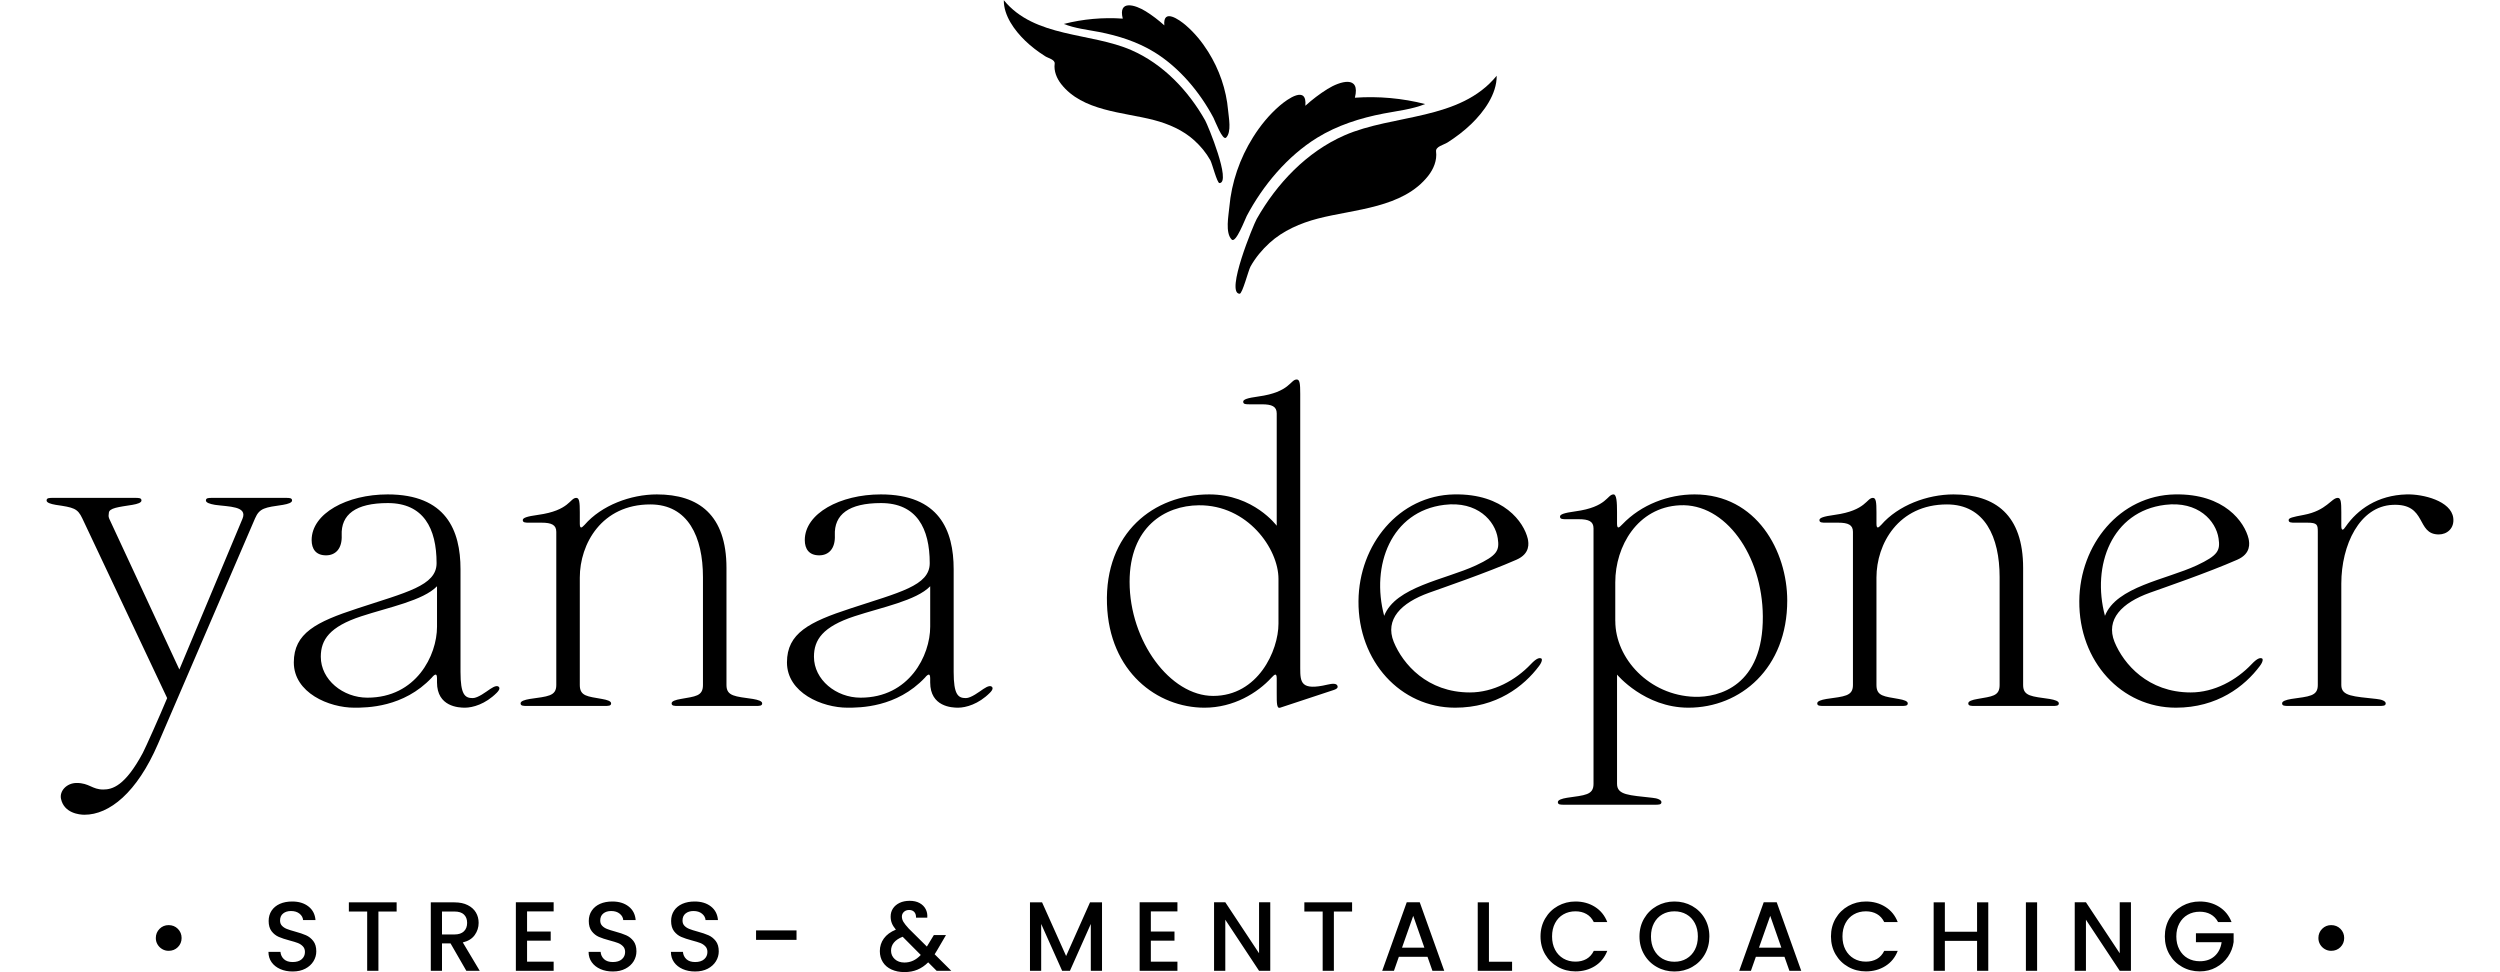 <svg xmlns="http://www.w3.org/2000/svg" xmlns:xlink="http://www.w3.org/1999/xlink" width="756px" height="294px" viewBox="0 0 756.156 293.98"><g transform="matrix(1 0 0 1 -421.651 -522.977)" id="24a7f1a3-7e80-4487-8994-ba02eb42f24c"></g><g id="532c3d3a-e945-44dd-b786-d53f2783a5d1"><g style=""><g id="ef122d57-da33-4d14-8f94-d78d9477f3f3"><path style="stroke: rgb(193,193,193); stroke-width: 0; stroke-dasharray: none; stroke-linecap: butt; stroke-dashoffset: 0; stroke-linejoin: miter; stroke-miterlimit: 4; fill: rgb(0,0,0); fill-rule: nonzero; opacity: 1;" d="M50.998,287.55c-0.71,0 -1.36,-0.18 -1.95,-0.53c-0.59,-0.35 -1.05,-0.81 -1.4,-1.4c-0.35,-0.58 -0.52,-1.23 -0.52,-1.95c0,-1.09 0.38,-2.01 1.13,-2.77c0.75,-0.75 1.67,-1.13 2.74,-1.13c1.11,0 2.05,0.38 2.8,1.13c0.75,0.76 1.13,1.68 1.13,2.77c0,1.09 -0.38,2.01 -1.13,2.76c-0.75,0.75 -1.69,1.12 -2.8,1.12zM88.518,293.8c-1.39,0 -2.64,-0.24 -3.75,-0.73c-1.11,-0.49 -1.99,-1.18 -2.62,-2.07c-0.63,-0.89 -0.95,-1.94 -0.95,-3.13h3.63c0.08,0.89 0.43,1.63 1.06,2.21c0.62,0.57 1.5,0.86 2.63,0.86c1.17,0 2.09,-0.28 2.74,-0.85c0.65,-0.57 0.98,-1.3 0.98,-2.19c0,-0.69 -0.2,-1.26 -0.61,-1.69c-0.41,-0.44 -0.91,-0.78 -1.52,-1.02c-0.6,-0.23 -1.44,-0.49 -2.51,-0.77c-1.35,-0.36 -2.45,-0.72 -3.29,-1.09c-0.85,-0.37 -1.57,-0.94 -2.16,-1.71c-0.59,-0.77 -0.89,-1.81 -0.89,-3.1c0,-1.19 0.3,-2.23 0.89,-3.12c0.59,-0.89 1.43,-1.58 2.5,-2.06c1.07,-0.47 2.31,-0.71 3.72,-0.71c2.01,0 3.65,0.5 4.93,1.5c1.28,1 1.99,2.37 2.13,4.12h-3.75c-0.06,-0.75 -0.42,-1.4 -1.07,-1.93c-0.66,-0.54 -1.53,-0.81 -2.6,-0.81c-0.97,0 -1.76,0.25 -2.38,0.75c-0.61,0.49 -0.92,1.21 -0.92,2.14c0,0.64 0.19,1.16 0.58,1.57c0.39,0.41 0.88,0.73 1.47,0.96c0.6,0.24 1.42,0.5 2.45,0.78c1.37,0.37 2.48,0.75 3.35,1.13c0.86,0.38 1.59,0.96 2.2,1.74c0.61,0.79 0.91,1.83 0.91,3.14c0,1.05 -0.28,2.05 -0.85,2.98c-0.57,0.93 -1.39,1.68 -2.47,2.25c-1.09,0.57 -2.36,0.85 -3.83,0.85zM119.968,272.89v2.77h-5.51v17.93h-3.4v-17.93h-5.54v-2.77zM141.048,293.59l-4.77,-8.28h-2.59v8.28h-3.39v-20.7h7.15c1.59,0 2.93,0.28 4.03,0.84c1.1,0.55 1.92,1.3 2.47,2.23c0.55,0.93 0.82,1.98 0.82,3.13c0,1.35 -0.39,2.57 -1.18,3.68c-0.78,1.1 -1.98,1.85 -3.61,2.24l5.12,8.58zM133.688,282.6h3.76c1.27,0 2.22,-0.32 2.87,-0.95c0.65,-0.63 0.97,-1.49 0.97,-2.56c0,-1.07 -0.32,-1.91 -0.96,-2.52c-0.63,-0.61 -1.59,-0.91 -2.88,-0.91h-3.76zM159.418,275.63v6.08h7.15v2.77h-7.15v6.34h8.04v2.77h-11.43v-20.73h11.43v2.77zM185.358,293.8c-1.39,0 -2.64,-0.24 -3.75,-0.73c-1.11,-0.49 -1.99,-1.18 -2.62,-2.07c-0.64,-0.89 -0.96,-1.94 -0.96,-3.13h3.64c0.07,0.89 0.42,1.63 1.05,2.21c0.63,0.57 1.51,0.86 2.64,0.86c1.17,0 2.09,-0.28 2.74,-0.85c0.65,-0.57 0.98,-1.3 0.98,-2.19c0,-0.69 -0.2,-1.26 -0.61,-1.69c-0.41,-0.44 -0.91,-0.78 -1.52,-1.02c-0.61,-0.23 -1.44,-0.49 -2.51,-0.77c-1.35,-0.36 -2.45,-0.72 -3.3,-1.09c-0.84,-0.37 -1.56,-0.94 -2.15,-1.71c-0.6,-0.77 -0.9,-1.81 -0.9,-3.1c0,-1.19 0.3,-2.23 0.9,-3.12c0.59,-0.89 1.43,-1.58 2.5,-2.06c1.07,-0.47 2.31,-0.71 3.72,-0.71c2.01,0 3.65,0.5 4.93,1.5c1.28,1 1.99,2.37 2.13,4.12h-3.76c-0.05,-0.75 -0.41,-1.4 -1.07,-1.93c-0.65,-0.54 -1.52,-0.81 -2.59,-0.81c-0.97,0 -1.77,0.25 -2.38,0.75c-0.61,0.49 -0.92,1.21 -0.92,2.14c0,0.64 0.19,1.16 0.58,1.57c0.39,0.41 0.88,0.73 1.47,0.96c0.59,0.24 1.41,0.5 2.44,0.78c1.37,0.37 2.49,0.75 3.35,1.13c0.87,0.38 1.6,0.96 2.21,1.74c0.6,0.79 0.9,1.83 0.9,3.14c0,1.05 -0.28,2.05 -0.84,2.98c-0.57,0.93 -1.39,1.68 -2.48,2.25c-1.08,0.57 -2.35,0.85 -3.82,0.85zM210.248,293.8c-1.39,0 -2.64,-0.24 -3.75,-0.73c-1.11,-0.49 -1.99,-1.18 -2.62,-2.07c-0.63,-0.89 -0.95,-1.94 -0.95,-3.13h3.63c0.08,0.89 0.43,1.63 1.06,2.21c0.63,0.57 1.5,0.86 2.63,0.86c1.17,0 2.09,-0.28 2.74,-0.85c0.65,-0.57 0.98,-1.3 0.98,-2.19c0,-0.69 -0.2,-1.26 -0.61,-1.69c-0.41,-0.44 -0.91,-0.78 -1.51,-1.02c-0.61,-0.23 -1.45,-0.49 -2.52,-0.77c-1.35,-0.36 -2.45,-0.72 -3.29,-1.09c-0.85,-0.37 -1.57,-0.94 -2.16,-1.71c-0.59,-0.77 -0.89,-1.81 -0.89,-3.1c0,-1.19 0.3,-2.23 0.89,-3.12c0.59,-0.89 1.43,-1.58 2.5,-2.06c1.07,-0.47 2.31,-0.71 3.72,-0.71c2.01,0 3.65,0.5 4.93,1.5c1.28,1 1.99,2.37 2.13,4.12h-3.75c-0.06,-0.75 -0.42,-1.4 -1.07,-1.93c-0.66,-0.54 -1.52,-0.81 -2.59,-0.81c-0.97,0 -1.77,0.25 -2.39,0.75c-0.61,0.49 -0.92,1.21 -0.92,2.14c0,0.64 0.19,1.16 0.58,1.57c0.39,0.41 0.88,0.73 1.48,0.96c0.59,0.24 1.41,0.5 2.44,0.78c1.37,0.37 2.48,0.75 3.35,1.13c0.86,0.38 1.59,0.96 2.2,1.74c0.61,0.79 0.91,1.83 0.91,3.14c0,1.05 -0.28,2.05 -0.85,2.98c-0.57,0.93 -1.39,1.68 -2.47,2.25c-1.08,0.57 -2.36,0.85 -3.83,0.85zM240.918,281.38v2.86h-12.24v-2.86zM283.298,293.59l-2.56,-2.56c-0.99,0.99 -2.08,1.73 -3.25,2.22c-1.17,0.49 -2.48,0.73 -3.93,0.73c-1.47,0 -2.77,-0.26 -3.9,-0.78c-1.13,-0.51 -2.01,-1.25 -2.62,-2.22c-0.61,-0.96 -0.92,-2.08 -0.92,-3.35c0,-1.43 0.41,-2.7 1.22,-3.82c0.81,-1.12 2.02,-2.01 3.63,-2.67c-0.57,-0.69 -0.98,-1.34 -1.22,-1.95c-0.24,-0.61 -0.36,-1.28 -0.36,-2.01c0,-0.91 0.23,-1.73 0.7,-2.44c0.47,-0.71 1.14,-1.28 2.01,-1.7c0.87,-0.41 1.89,-0.62 3.04,-0.62c1.17,0 2.17,0.22 2.99,0.67c0.83,0.45 1.44,1.06 1.85,1.83c0.41,0.77 0.57,1.64 0.49,2.59h-3.4c0.02,-0.73 -0.16,-1.3 -0.53,-1.71c-0.38,-0.41 -0.9,-0.61 -1.55,-0.61c-0.65,0 -1.18,0.19 -1.59,0.58c-0.41,0.39 -0.61,0.86 -0.61,1.41c0,0.54 0.15,1.07 0.46,1.6c0.31,0.52 0.85,1.2 1.62,2.04l5.48,5.44l2.11,-3.48h3.67l-2.68,4.59l-0.75,1.22l5.03,5zM273.558,291.09c1.87,0 3.51,-0.76 4.94,-2.29l-5.48,-5.51c-2.34,0.93 -3.51,2.34 -3.51,4.23c0,1.01 0.38,1.85 1.13,2.54c0.75,0.69 1.73,1.03 2.92,1.03zM333.318,272.89v20.7h-3.39v-14.17l-6.31,14.17h-2.36l-6.34,-14.17v14.17h-3.39v-20.7h3.66l7.27,16.23l7.23,-16.23zM348.088,275.63v6.08h7.15v2.77h-7.15v6.34h8.04v2.77h-11.43v-20.73h11.43v2.77zM384.208,293.59h-3.39l-10.21,-15.45v15.45h-3.4v-20.73h3.4l10.21,15.43v-15.43h3.39zM408.958,272.89v2.77h-5.51v17.93h-3.39v-17.93h-5.54v-2.77zM431.768,289.36h-8.67l-1.48,4.23h-3.55l7.42,-20.73h3.93l7.41,20.73h-3.57zM430.818,286.59l-3.37,-9.62l-3.39,9.62zM450.348,290.85h7v2.74h-10.39v-20.7h3.39zM465.948,283.2c0,-2.03 0.47,-3.84 1.42,-5.45c0.94,-1.61 2.22,-2.86 3.84,-3.77c1.62,-0.9 3.39,-1.35 5.32,-1.35c2.2,0 4.16,0.54 5.88,1.62c1.71,1.08 2.96,2.61 3.73,4.6h-4.08c-0.53,-1.09 -1.28,-1.91 -2.23,-2.44c-0.95,-0.54 -2.05,-0.81 -3.3,-0.81c-1.37,0 -2.6,0.31 -3.67,0.93c-1.07,0.61 -1.91,1.5 -2.51,2.65c-0.61,1.15 -0.91,2.49 -0.91,4.02c0,1.53 0.3,2.87 0.91,4.02c0.6,1.15 1.44,2.03 2.51,2.66c1.07,0.63 2.3,0.94 3.67,0.94c1.25,0 2.35,-0.27 3.3,-0.8c0.95,-0.54 1.7,-1.36 2.23,-2.45h4.08c-0.77,1.99 -2.02,3.52 -3.73,4.59c-1.72,1.07 -3.68,1.61 -5.88,1.61c-1.95,0 -3.72,-0.45 -5.33,-1.36c-1.61,-0.9 -2.89,-2.15 -3.83,-3.76c-0.95,-1.61 -1.42,-3.43 -1.42,-5.45zM506.448,293.8c-1.93,0 -3.7,-0.45 -5.31,-1.36c-1.62,-0.9 -2.9,-2.16 -3.84,-3.78c-0.95,-1.62 -1.42,-3.44 -1.42,-5.46c0,-2.03 0.47,-3.84 1.42,-5.45c0.94,-1.61 2.22,-2.86 3.84,-3.77c1.61,-0.9 3.38,-1.35 5.31,-1.35c1.95,0 3.73,0.45 5.35,1.35c1.61,0.91 2.89,2.16 3.82,3.77c0.93,1.61 1.4,3.42 1.4,5.45c0,2.02 -0.47,3.84 -1.4,5.46c-0.93,1.62 -2.21,2.88 -3.82,3.78c-1.62,0.91 -3.4,1.36 -5.35,1.36zM506.448,290.85c1.37,0 2.59,-0.31 3.66,-0.94c1.07,-0.63 1.91,-1.52 2.52,-2.68c0.61,-1.16 0.91,-2.5 0.91,-4.03c0,-1.53 -0.3,-2.87 -0.91,-4.02c-0.61,-1.15 -1.45,-2.04 -2.52,-2.65c-1.07,-0.62 -2.29,-0.93 -3.66,-0.93c-1.37,0 -2.59,0.31 -3.66,0.93c-1.07,0.61 -1.91,1.5 -2.52,2.65c-0.61,1.15 -0.91,2.49 -0.91,4.02c0,1.53 0.3,2.87 0.91,4.03c0.61,1.16 1.45,2.05 2.52,2.68c1.07,0.63 2.29,0.94 3.66,0.94zM539.738,289.36h-8.66l-1.49,4.23h-3.54l7.41,-20.73h3.93l7.42,20.73h-3.58zM538.788,286.59l-3.36,-9.62l-3.4,9.62zM553.798,283.2c0,-2.03 0.47,-3.84 1.41,-5.45c0.95,-1.61 2.23,-2.86 3.84,-3.77c1.62,-0.9 3.39,-1.35 5.32,-1.35c2.21,0 4.17,0.54 5.88,1.62c1.72,1.08 2.97,2.61 3.74,4.6h-4.08c-0.54,-1.09 -1.28,-1.91 -2.23,-2.44c-0.95,-0.54 -2.06,-0.81 -3.31,-0.81c-1.37,0 -2.59,0.31 -3.66,0.93c-1.07,0.61 -1.91,1.5 -2.52,2.65c-0.61,1.15 -0.91,2.49 -0.91,4.02c0,1.53 0.3,2.87 0.91,4.02c0.61,1.15 1.45,2.03 2.52,2.66c1.07,0.63 2.29,0.94 3.66,0.94c1.25,0 2.36,-0.27 3.31,-0.8c0.95,-0.54 1.69,-1.36 2.23,-2.45h4.08c-0.77,1.99 -2.02,3.52 -3.74,4.59c-1.71,1.07 -3.67,1.61 -5.88,1.61c-1.95,0 -3.72,-0.45 -5.33,-1.36c-1.61,-0.9 -2.88,-2.15 -3.83,-3.76c-0.94,-1.61 -1.41,-3.43 -1.41,-5.45zM601.378,272.89v20.7h-3.39v-9.05h-9.74v9.05h-3.39v-20.7h3.39v8.88h9.74v-8.88zM616.148,272.89v20.7h-3.39v-20.7zM644.528,293.59h-3.39l-10.22,-15.45v15.45h-3.39v-20.73h3.39l10.22,15.43v-15.43h3.39zM670.888,278.85c-0.54,-1.03 -1.29,-1.81 -2.24,-2.34c-0.95,-0.53 -2.05,-0.79 -3.3,-0.79c-1.37,0 -2.6,0.31 -3.67,0.93c-1.07,0.61 -1.9,1.49 -2.51,2.62c-0.61,1.13 -0.91,2.44 -0.91,3.93c0,1.49 0.3,2.8 0.91,3.94c0.61,1.15 1.44,2.03 2.51,2.64c1.07,0.61 2.3,0.92 3.67,0.92c1.85,0 3.34,-0.52 4.49,-1.55c1.15,-1.03 1.86,-2.43 2.12,-4.2h-7.77v-2.71h11.4v2.65c-0.22,1.61 -0.79,3.09 -1.71,4.44c-0.93,1.35 -2.13,2.43 -3.61,3.23c-1.47,0.81 -3.11,1.21 -4.92,1.21c-1.95,0 -3.72,-0.45 -5.33,-1.36c-1.61,-0.9 -2.89,-2.15 -3.83,-3.76c-0.94,-1.61 -1.41,-3.43 -1.41,-5.45c0,-2.03 0.47,-3.84 1.41,-5.45c0.94,-1.61 2.22,-2.86 3.84,-3.77c1.62,-0.9 3.39,-1.35 5.32,-1.35c2.2,0 4.16,0.54 5.88,1.62c1.71,1.08 2.96,2.61 3.73,4.6zM705.098,287.55c-0.71,0 -1.36,-0.18 -1.95,-0.53c-0.59,-0.35 -1.05,-0.81 -1.4,-1.4c-0.35,-0.58 -0.52,-1.23 -0.52,-1.95c0,-1.09 0.38,-2.01 1.13,-2.77c0.75,-0.75 1.67,-1.13 2.74,-1.13c1.11,0 2.05,0.38 2.8,1.13c0.75,0.76 1.13,1.68 1.13,2.77c0,1.09 -0.38,2.01 -1.13,2.76c-0.75,0.75 -1.69,1.12 -2.8,1.12z" stroke-linecap="round"></path></g></g></g><g transform="matrix(1 0 0 1 -421.651 -522.977)" id="5b495e79-0756-4aeb-91d8-14c351ed4cf6"></g><g transform="matrix(1 0 0 1 -421.651 -522.977)" id="f5181f2e-c68f-4ce2-9070-5b0f51057da1"></g><g transform="matrix(1 0 0 1 -421.651 -522.977)" id="da1dad61-662e-4328-bccb-eecba3f15bb5"></g><g id="3092c924-9063-4318-a8df-18c56debf090"><g style=""><g id="072a7ce0-dccf-420c-8b63-969c4687e0cd"><path style="stroke: rgb(193,193,193); stroke-width: 0; stroke-dasharray: none; stroke-linecap: butt; stroke-dashoffset: 0; stroke-linejoin: miter; stroke-miterlimit: 4; fill: rgb(0,0,0); fill-rule: nonzero; opacity: 1;" d="M16.07,150.549h24.75c1.18,0 1.97,0 1.97,0.79c0,0.66 -1.18,1.05 -2.76,1.32c-4.08,0.66 -7.11,0.92 -7.11,2.5c0,0.39 -0.24,0.91 0.13,1.71l21.2,45.59l19.09,-45.59c1.62,-3.87 -4.14,-3.62 -8.3,-4.21c-1.58,-0.27 -2.76,-0.66 -2.76,-1.32c0,-0.79 0.79,-0.79 1.97,-0.79h22.12c1.18,0 1.97,0 1.97,0.79c0,0.66 -1.18,1.05 -2.76,1.32c-5.4,0.79 -7.07,0.93 -8.43,4.08l-29.35,68.19c-6.38,14.81 -14.75,21.46 -22.25,21.46c-1.53,0 -6.18,-0.47 -7.1,-4.82c-0.5,-2.35 1.71,-4.79 4.74,-4.79c3.82,0 4.66,1.98 8.02,1.98c2.77,0 6.61,-1.04 11.98,-11.06c0.78,-1.46 5.13,-11.19 7.37,-16.59l-25.67,-54.37c-1.43,-3.04 -2.63,-3.29 -8.03,-4.08c-1.58,-0.27 -2.77,-0.66 -2.77,-1.32c0,-0.79 0.79,-0.79 1.98,-0.79zM109.28,186.359c-9.61,3.16 -12.25,7.11 -12.25,12.24c0,6.98 6.72,12.38 14.09,12.38c14.75,0 21.06,-12.77 21.06,-21.46v-12.24c-4.21,4.34 -14.6,6.35 -22.9,9.08zM108.09,183.989c14.75,-4.87 23.96,-6.85 23.96,-13.69c0,-10.53 -3.95,-18.18 -14.74,-18.18c-9.74,0 -14.22,3.45 -13.96,9.75c0.17,4.02 -1.84,6.06 -4.74,6.06c-3.04,0 -4.35,-1.9 -4.35,-4.62c0,-8.06 10.7,-13.81 22.99,-13.81c17.67,0 22.04,10.86 22.04,22.64v31.07c0,6.85 1.32,7.9 3.69,7.9c1.58,0 4.05,-1.92 5.3,-2.76c1.44,-0.97 2.2,-1.03 2.6,-0.63c0.13,0.12 0.18,0.27 0.18,0.43c0,0.41 -0.37,0.91 -0.84,1.38c-3.42,3.42 -7.24,4.48 -9.61,4.48c-1.84,0 -8.43,-0.27 -8.43,-7.64v-1.18c0,-0.79 -0.13,-1.19 -0.39,-1.19c-0.26,0 -0.66,0.26 -1.19,0.92c-8.55,9.09 -19.74,9.09 -23.43,9.09c-7.64,0 -18.3,-4.48 -18.3,-13.7c0,-8.82 6.72,-12.24 19.22,-16.32zM163.78,158.049h-3.69c-1.18,0 -1.97,0 -1.97,-0.79c0,-0.65 1.18,-1.1 4.61,-1.57c9.61,-1.32 9.61,-5.14 11.58,-5.14c0.92,0 1.06,1.32 1.06,4.35v3.42c0,0.79 0.13,1.18 0.39,1.18c0.26,0 0.53,-0.26 1.05,-0.79c5.14,-5.92 13.96,-9.21 21.86,-9.21c12.64,0 21.06,6.19 21.06,22.25v35.41c0,3.42 2.64,3.42 8.03,4.21c1.58,0.27 2.77,0.66 2.77,1.32c0,0.79 -0.79,0.79 -1.98,0.79h-23.43c-1.19,0 -1.98,0 -1.98,-0.79c0,-0.66 1.19,-1.05 2.77,-1.32c4.34,-0.79 6.71,-0.79 6.71,-4.21v-32.65c0,-12.11 -4.47,-21.98 -15.93,-21.98c-14.74,0 -21.32,11.98 -21.32,22.11v32.52c0,3.42 2.37,3.42 6.71,4.21c1.58,0.27 2.76,0.66 2.76,1.32c0,0.79 -0.79,0.79 -1.97,0.79h-23.43c-1.19,0 -1.98,0 -1.98,-0.79c0,-0.66 1.19,-1.05 2.77,-1.32c5.39,-0.79 8.03,-0.79 8.03,-4.21v-46.34c0,-2.11 -1.45,-2.77 -4.48,-2.77zM258.44,186.359c-9.61,3.16 -12.25,7.11 -12.25,12.24c0,6.98 6.72,12.38 14.09,12.38c14.75,0 21.07,-12.77 21.07,-21.46v-12.24c-4.22,4.34 -14.61,6.35 -22.91,9.08zM257.25,183.989c14.75,-4.87 23.96,-6.85 23.96,-13.69c0,-10.53 -3.95,-18.18 -14.74,-18.18c-9.74,0 -14.22,3.45 -13.96,9.75c0.17,4.02 -1.84,6.06 -4.74,6.06c-3.04,0 -4.35,-1.9 -4.35,-4.62c0,-8.06 10.7,-13.81 22.99,-13.81c17.67,0 22.04,10.86 22.04,22.64v31.07c0,6.85 1.32,7.9 3.69,7.9c1.58,0 4.05,-1.92 5.3,-2.76c1.44,-0.97 2.2,-1.03 2.6,-0.63c0.13,0.12 0.18,0.27 0.18,0.43c0,0.41 -0.36,0.91 -0.84,1.38c-3.42,3.42 -7.24,4.48 -9.61,4.48c-1.84,0 -8.42,-0.27 -8.42,-7.64v-1.18c0,-0.79 -0.14,-1.19 -0.4,-1.19c-0.26,0 -0.66,0.26 -1.18,0.92c-8.56,9.09 -19.75,9.09 -23.44,9.09c-7.63,0 -18.3,-4.48 -18.3,-13.7c0,-8.82 6.72,-12.24 19.22,-16.32zM385.76,203.999c-0.26,0 -0.68,0.37 -1.18,0.92c-4.21,4.61 -11.45,9.09 -20.27,9.09c-14.24,0 -28.82,-10.8 -29.49,-31.34c-0.72,-21.59 14.21,-33.17 30.93,-33.17c13.43,0 20.41,9.48 20.41,9.48v-33.97c0,-2.11 -1.45,-2.76 -4.48,-2.76h-3.68c-1.19,0 -1.98,0 -1.98,-0.79c0,-0.66 1.18,-1.11 4.61,-1.58c9.61,-1.32 9.61,-5.14 11.59,-5.14c0.92,0 1.05,1.32 1.05,4.35v82.94c0,4.34 0.2,6.9 8.22,5.01c1.54,-0.36 2.73,-0.43 3.04,0.35c0.3,0.73 -0.56,1.07 -1.08,1.25l-16.24,5.37c-1.06,0.35 -1.05,-1.32 -1.05,-4.35v-4.47c0,-0.79 -0.13,-1.19 -0.4,-1.19zM366.94,210.449c13.56,0 19.75,-13.69 19.75,-21.85v-13.56c0,-9.11 -9.35,-22.39 -24.1,-22.25c-10.27,0.09 -20.93,6.58 -20.93,23.17c0,17.91 12.25,34.49 25.28,34.49zM410.89,181.749c0.14,-17.11 12.25,-31.96 28.96,-32.25c15.01,-0.27 21.07,8.42 22.25,13.43c0.27,1.31 0.79,4.47 -3.42,6.32c-8.95,3.94 -22.69,8.64 -26.46,10c-8.43,3.03 -13.43,8.03 -10.66,14.88c2.76,6.71 10.13,15.27 23.03,15.27c7.11,0 13.83,-3.69 18.44,-8.56c1.79,-1.89 2.63,-1.97 3.16,-1.71c0.26,0.13 0.34,0.89 -0.66,2.24c-4.61,6.19 -12.9,12.64 -25.41,12.64c-16.46,0 -29.37,-13.96 -29.23,-32.26zM446.44,170.959c6.45,-3.03 7.13,-4.48 6.58,-8.17c-0.79,-5.28 -6.17,-11.37 -16.19,-10.13c-16.06,1.97 -22.25,18.3 -18.17,33.57c3.42,-8.82 18.43,-10.93 27.78,-15.27zM471.19,242.569c0,-0.65 1.18,-1.05 2.76,-1.31c5.4,-0.79 8.03,-0.79 8.03,-4.21v-77.28c0,-2.11 -1.45,-2.77 -4.47,-2.77h-3.69c-1.19,0 -1.98,0 -1.98,-0.79c0,-0.66 1.18,-1.11 4.61,-1.58c9.74,-1.31 9.61,-5.13 11.59,-5.13c0.92,0 1.05,2.37 1.05,5.4v3.42c0,0.79 0.13,1.18 0.4,1.18c0.26,0 0.67,-0.38 1.18,-0.92c5.79,-6.05 13.96,-9.08 21.86,-9.08c18.82,0 28.04,17.24 28.04,32.12c0,20.41 -14.09,32.39 -29.89,32.39c-13.27,0 -21.59,-10.01 -21.59,-10.01v33.05c0,3.42 3.69,3.42 10.66,4.21c1.58,0.13 2.77,0.66 2.77,1.31c0,0.79 -0.79,0.79 -1.98,0.79h-27.38c-1.18,0 -1.97,0 -1.97,-0.79zM488.57,187.809c0,11.35 10.26,22.46 23.96,22.91c7.37,0.23 20.82,-3.3 20.66,-24.36c-0.13,-18.43 -11.32,-34.27 -25.14,-33.57c-12.77,0.64 -19.49,12.37 -19.49,23.3v11.72zM555.97,158.049h-3.69c-1.18,0 -1.97,0 -1.97,-0.79c0,-0.65 1.18,-1.1 4.61,-1.57c9.61,-1.32 9.61,-5.14 11.58,-5.14c0.92,0 1.06,1.32 1.06,4.35v3.42c0,0.79 0.13,1.18 0.39,1.18c0.26,0 0.53,-0.26 1.05,-0.79c5.14,-5.92 13.96,-9.21 21.86,-9.21c12.64,0 21.06,6.19 21.06,22.25v35.41c0,3.42 2.64,3.42 8.03,4.21c1.58,0.27 2.77,0.66 2.77,1.32c0,0.79 -0.79,0.79 -1.98,0.79h-23.43c-1.19,0 -1.98,0 -1.98,-0.79c0,-0.66 1.19,-1.05 2.77,-1.32c4.34,-0.79 6.71,-0.79 6.71,-4.21v-32.65c0,-12.11 -4.47,-21.98 -15.93,-21.98c-14.74,0 -21.32,11.98 -21.32,22.11v32.52c0,3.42 2.37,3.42 6.71,4.21c1.58,0.27 2.76,0.66 2.76,1.32c0,0.79 -0.79,0.79 -1.97,0.79h-23.43c-1.19,0 -1.98,0 -1.98,-0.79c0,-0.66 1.19,-1.05 2.77,-1.32c5.39,-0.79 8.03,-0.79 8.03,-4.21v-46.34c0,-2.11 -1.45,-2.77 -4.48,-2.77zM628.91,181.749c0.13,-17.11 12.24,-31.96 28.96,-32.25c15.01,-0.27 21.06,8.42 22.25,13.43c0.26,1.31 0.79,4.47 -3.42,6.32c-8.96,3.94 -22.69,8.64 -26.47,10c-8.42,3.03 -13.42,8.03 -10.66,14.88c2.76,6.71 10.14,15.27 23.04,15.27c7.11,0 13.82,-3.69 18.43,-8.56c1.79,-1.89 2.63,-1.97 3.16,-1.71c0.26,0.13 0.35,0.89 -0.66,2.24c-4.61,6.19 -12.9,12.64 -25.41,12.64c-16.45,0 -29.37,-13.96 -29.22,-32.26zM664.45,170.959c6.45,-3.03 7.14,-4.48 6.58,-8.17c-0.79,-5.28 -6.16,-11.37 -16.19,-10.13c-16.06,1.97 -22.25,18.3 -18.17,33.57c3.43,-8.82 18.43,-10.93 27.78,-15.27zM718.82,211.369c1.58,0.14 2.77,0.66 2.77,1.32c0,0.79 -0.79,0.79 -1.98,0.79h-27.38c-1.19,0 -1.98,0 -1.98,-0.79c0,-0.66 1.19,-1.05 2.77,-1.32c5.4,-0.79 8.03,-0.79 8.03,-4.21v-46.34c0,-2.11 -0.13,-2.77 -3.16,-2.77h-3.69c-1.18,0 -1.97,0 -1.97,-0.79c0,-0.65 1.18,-0.92 4.61,-1.57c6.97,-1.32 8.29,-5.14 10.27,-5.14c0.92,0 1.05,1.32 1.05,4.35v4.08c0,0.79 0.13,1.18 0.39,1.18c0.27,0 0.55,-0.38 0.93,-0.92c3.55,-5.13 9.61,-9.51 18.43,-9.74c5,-0.13 13.45,1.97 14.11,7.11c0.4,3.13 -1.87,5 -4.37,5c-6.98,0 -3.42,-9.42 -13.96,-8.95c-9.99,0.44 -15.53,12.11 -15.53,23.83v30.67c0,3.42 3.69,3.42 10.66,4.21z" stroke-linecap="round"></path></g></g></g><g transform="matrix(1 0 0 1 -421.651 -522.977)" id="9bcc6c04-c331-4ab3-85cf-b3af03bd7725"></g><g transform="matrix(1 0 0 1 -421.651 -522.977)" id="8c15c709-4f14-4700-b844-07ce7a40e7e2"></g><g id="2185ba38-819d-40d0-a22c-d7d9415e0c92"><g style=""><g id="2185ba38-819d-40d0-a22c-d7d9415e0c92-child-0"><path style="stroke: rgb(193,193,193); stroke-width: 0; stroke-dasharray: none; stroke-linecap: butt; stroke-dashoffset: 0; stroke-linejoin: miter; stroke-miterlimit: 4; fill: rgb(0,0,0); fill-rule: nonzero; opacity: 1;" transform="matrix(0.125 0 0 0.125 337.74 27.679) matrix(1 0 0 1 72.617 -48.345)  translate(-345.63, -224.667)" d="M 494.64 176.66 C 479.72 152.84 461.89 131.00 440.59 112.63 C 424.52 98.79 384.58 70.37 388.41 112.70 C 374.50 100.10 359.43 88.57 343.49 78.66 C 318.30 62.96 276.05 49.77 287.87 96.33 C 240.46 92.92 191.20 97.33 145.23 109.20 C 171.83 119.89 201.65 123.10 229.56 128.45 C 276.54 137.47 323.52 152.33 364.44 177.57 C 424.81 214.82 474.48 274.19 507.34 336.27 C 510.80 342.81 529.44 392.68 537.92 384.26 C 551.56 370.69 544.19 335.41 542.73 318.46 C 538.34 268.16 521.42 219.38 494.64 176.66 z" stroke-linecap="round"></path></g><g id="2185ba38-819d-40d0-a22c-d7d9415e0c92-child-1"><path style="stroke: rgb(193,193,193); stroke-width: 0; stroke-dasharray: none; stroke-linecap: butt; stroke-dashoffset: 0; stroke-linejoin: miter; stroke-miterlimit: 4; fill: rgb(0,0,0); fill-rule: nonzero; opacity: 1;" transform="matrix(0.125 0 0 0.125 337.74 27.679) matrix(1 0 0 1 -7.934 0)  translate(-265.079, -273.013)" d="M 499.75 439.01 C 504.04 446.67 516.15 494.48 521.84 494.30 C 551.29 493.33 493.58 353.83 487.25 342.62 C 446.44 270.48 385.70 206.35 309.08 172.77 C 209.92 129.32 74.62 143.15 0.00 51.72 C -0.31 89.12 26.00 124.88 51.48 149.56 C 66.21 163.83 82.66 176.25 99.93 187.25 C 107.67 192.18 124.43 195.43 123.07 205.63 C 120.75 223.26 128.10 240.92 138.77 254.60 C 190.20 320.49 288.72 322.35 362.87 341.65 C 398.41 350.90 433.69 366.12 461.05 391.06 C 476.26 404.92 489.70 421.02 499.75 439.01 z" stroke-linecap="round"></path></g></g></g><g id="df4343ea-6cba-48e5-af5c-c8431cb42ff8"><g style=""><g id="df4343ea-6cba-48e5-af5c-c8431cb42ff8-child-0"><path style="stroke: rgb(193,193,193); stroke-width: 0; stroke-dasharray: none; stroke-linecap: butt; stroke-dashoffset: 0; stroke-linejoin: miter; stroke-miterlimit: 4; fill: rgb(0,0,0); fill-rule: nonzero; opacity: 1;" transform="matrix(-0.149 0 0 0.149 412.015 55.84) matrix(1 0 0 1 72.617 -48.345)  translate(-345.63, -224.667)" d="M 494.64 176.66 C 479.72 152.84 461.89 131.00 440.59 112.63 C 424.52 98.79 384.58 70.37 388.41 112.70 C 374.50 100.10 359.43 88.57 343.49 78.66 C 318.30 62.96 276.05 49.77 287.87 96.33 C 240.46 92.92 191.20 97.33 145.23 109.20 C 171.83 119.89 201.65 123.10 229.56 128.45 C 276.54 137.47 323.52 152.33 364.44 177.57 C 424.81 214.82 474.48 274.19 507.34 336.27 C 510.80 342.81 529.44 392.68 537.92 384.26 C 551.56 370.69 544.19 335.41 542.73 318.46 C 538.34 268.16 521.42 219.38 494.64 176.66 z" stroke-linecap="round"></path></g><g id="df4343ea-6cba-48e5-af5c-c8431cb42ff8-child-1"><path style="stroke: rgb(193,193,193); stroke-width: 0; stroke-dasharray: none; stroke-linecap: butt; stroke-dashoffset: 0; stroke-linejoin: miter; stroke-miterlimit: 4; fill: rgb(0,0,0); fill-rule: nonzero; opacity: 1;" transform="matrix(-0.149 0 0 0.149 412.015 55.84) matrix(1 0 0 1 -7.934 0)  translate(-265.079, -273.013)" d="M 499.75 439.01 C 504.04 446.67 516.15 494.48 521.84 494.30 C 551.29 493.33 493.58 353.83 487.25 342.62 C 446.44 270.48 385.70 206.35 309.08 172.77 C 209.92 129.32 74.62 143.15 0.00 51.72 C -0.31 89.12 26.00 124.88 51.48 149.56 C 66.21 163.83 82.66 176.25 99.93 187.25 C 107.67 192.18 124.43 195.43 123.07 205.63 C 120.75 223.26 128.10 240.92 138.77 254.60 C 190.20 320.49 288.72 322.35 362.87 341.65 C 398.41 350.90 433.69 366.12 461.05 391.06 C 476.26 404.92 489.70 421.02 499.75 439.01 z" stroke-linecap="round"></path></g></g></g></svg>